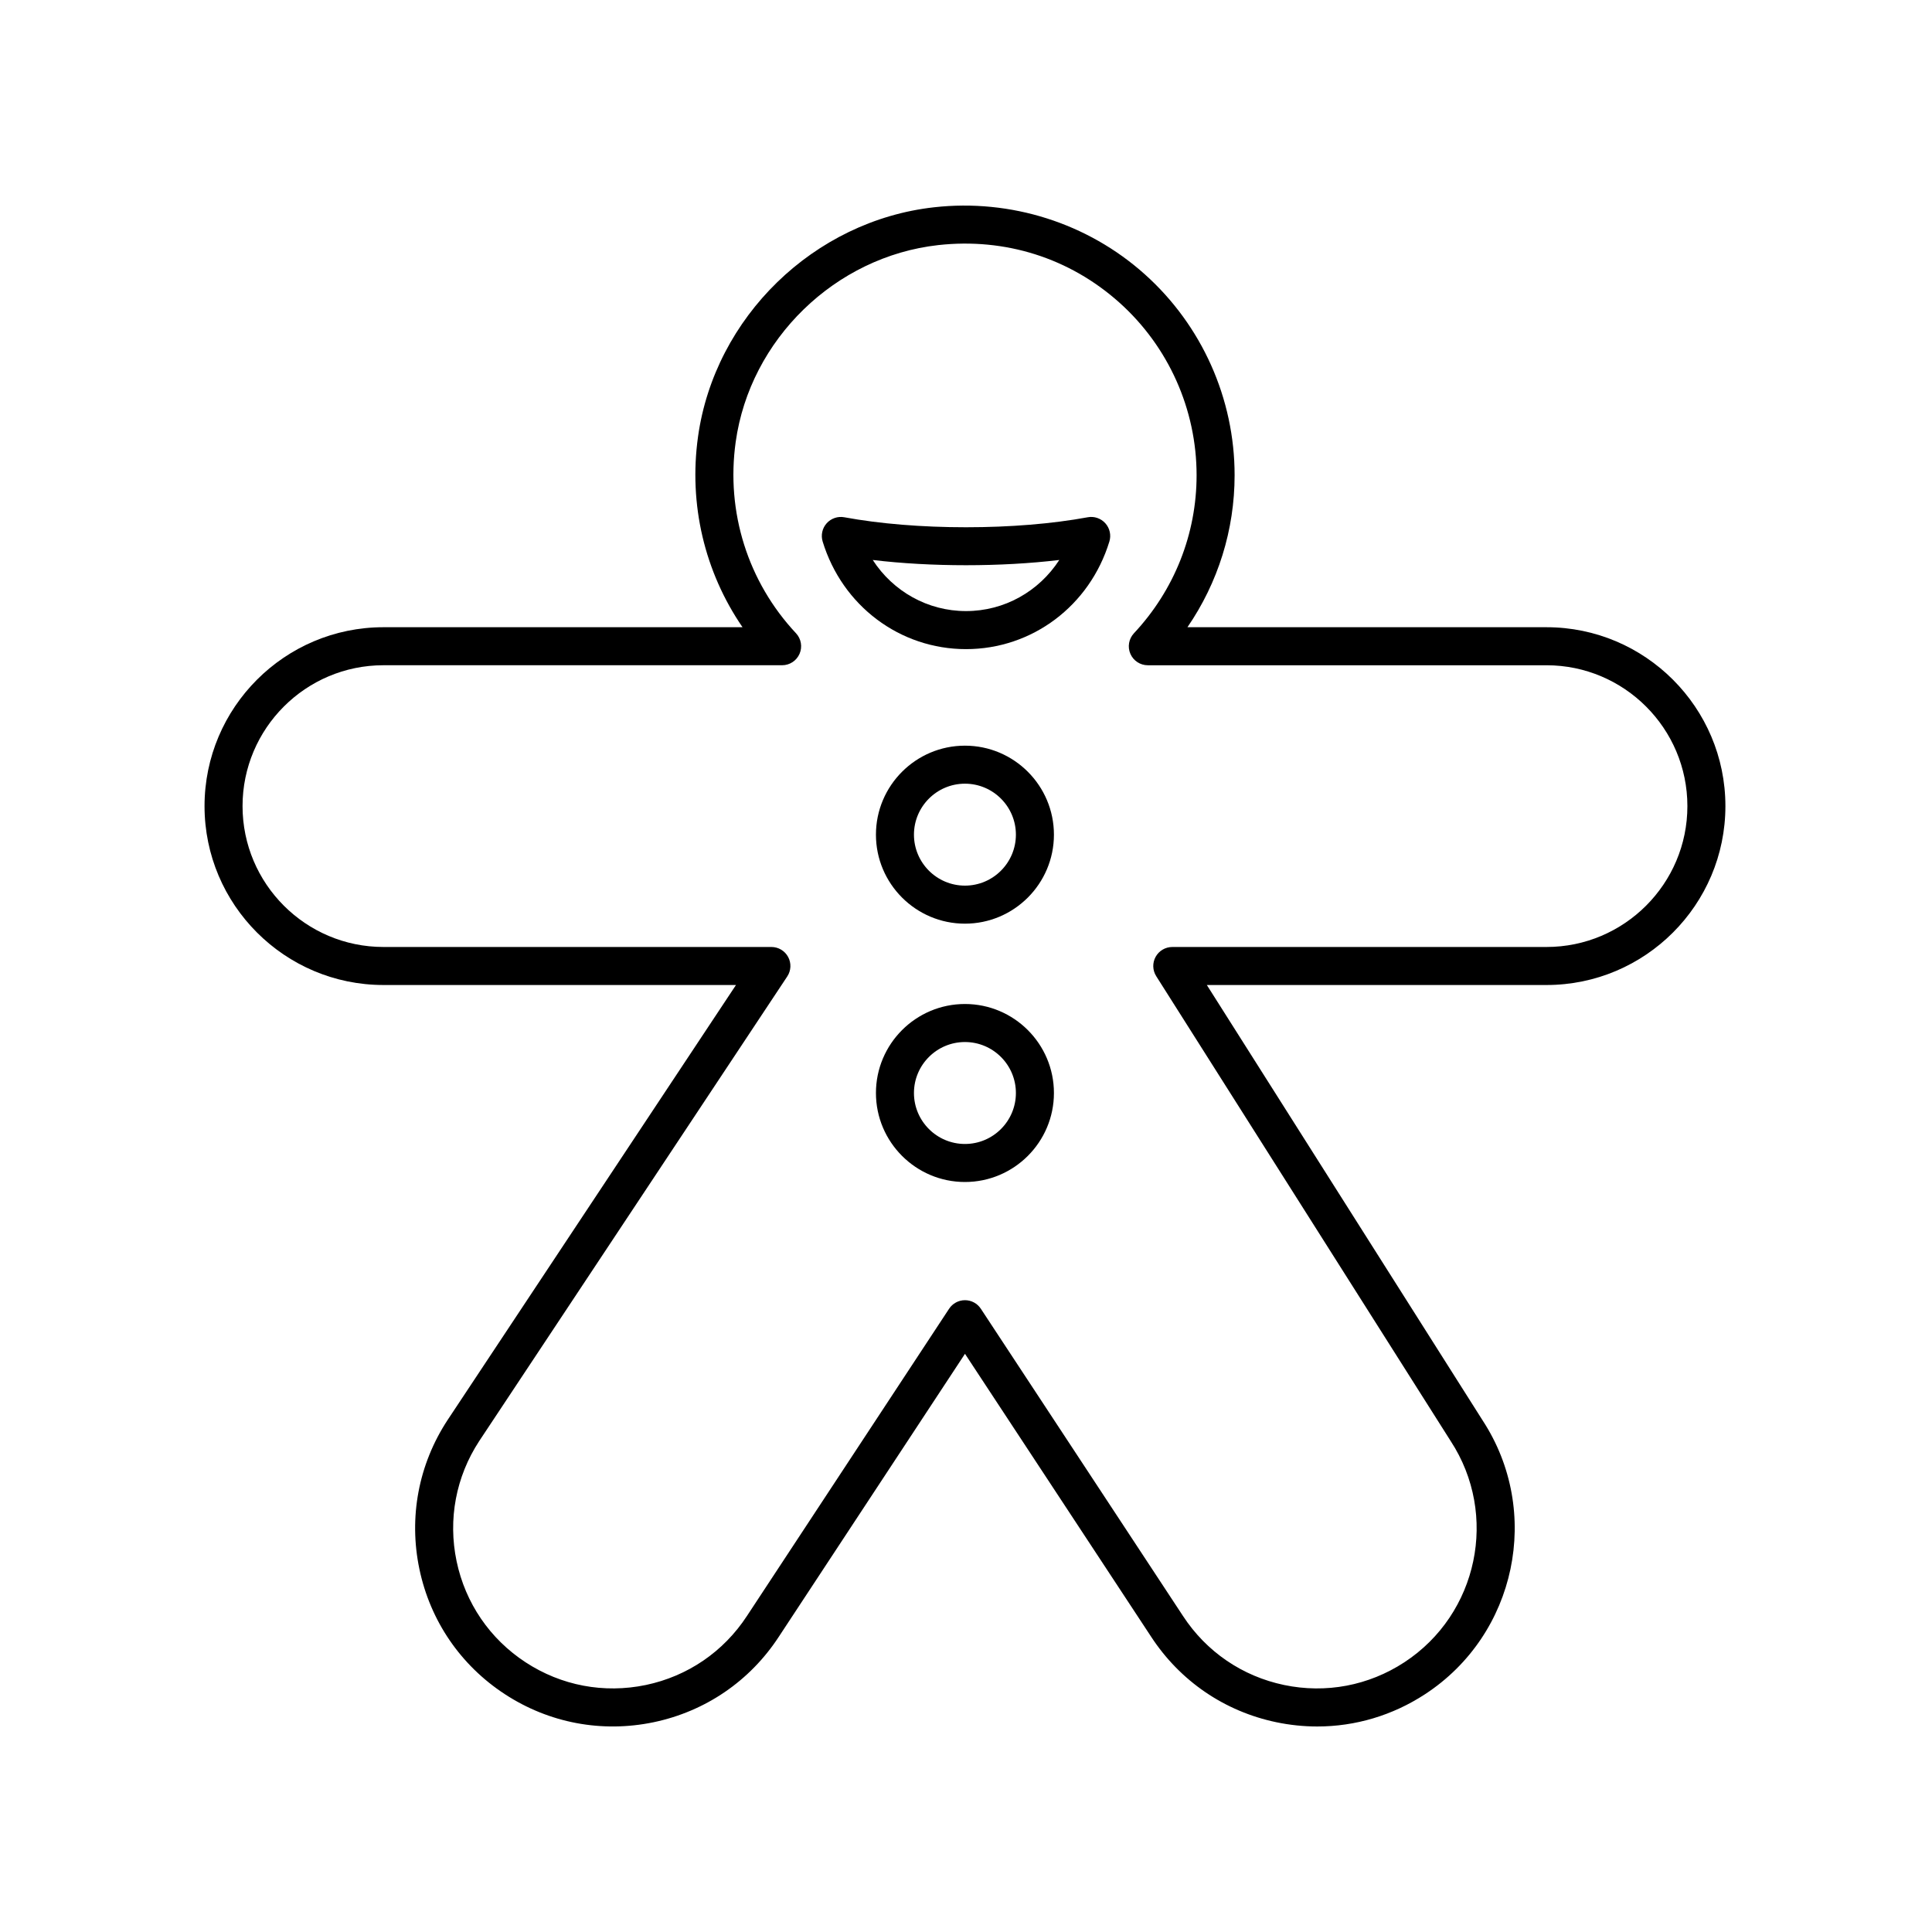<?xml version="1.0" encoding="UTF-8"?>
<!-- Uploaded to: ICON Repo, www.svgrepo.com, Generator: ICON Repo Mixer Tools -->
<svg fill="#000000" width="800px" height="800px" version="1.1" viewBox="144 144 512 512" xmlns="http://www.w3.org/2000/svg">
 <g>
  <path d="m553.84 310.22h-95.156c8.117-11.824 12.5-25.797 12.5-40.289 0-20.301-8.684-39.719-23.828-53.266-15.125-13.539-35.492-20.016-55.816-17.734-31.824 3.543-58.129 29.109-62.555 60.789-2.516 17.969 1.75 35.855 11.789 50.496l-95.16 0.004c-26.141 0-47.41 21.266-47.41 47.41 0 26.141 21.27 47.406 47.41 47.406h93.43l-76.461 115.33c-7.672 11.727-10.312 25.738-7.438 39.449 2.867 13.711 10.906 25.488 22.637 33.152 11.719 7.664 25.73 10.301 39.445 7.441 13.711-2.871 25.484-10.906 33.145-22.621l49.359-75.012 49.348 75c7.672 11.727 19.445 19.766 33.156 22.633 3.609 0.754 7.242 1.129 10.848 1.129 10.086 0 19.961-2.922 28.594-8.57 24.207-15.828 31.02-48.395 15.238-72.539l-73.09-115.39h90.016c26.141 0 47.41-21.266 47.41-47.41 0-26.141-21.27-47.406-47.41-47.406zm0 84.742h-99.172c-1.836 0-3.527 1-4.414 2.609-0.887 1.609-0.828 3.57 0.156 5.125l78.027 123.18c12.781 19.555 7.277 45.867-12.277 58.652-9.477 6.195-20.793 8.328-31.871 6.012-11.074-2.32-20.59-8.812-26.793-18.301l-53.562-81.406c-0.93-1.414-2.508-2.269-4.207-2.269-1.699 0-3.277 0.855-4.207 2.269l-53.574 81.418c-6.195 9.473-15.711 15.969-26.785 18.289-11.105 2.312-22.402 0.18-31.871-6.012-9.473-6.195-15.965-15.707-18.289-26.785-2.316-11.078-0.184-22.395 5.992-31.844l81.633-123.12c1.027-1.547 1.121-3.531 0.242-5.168-0.875-1.633-2.582-2.652-4.438-2.652h-102.82c-20.586 0-37.332-16.746-37.332-37.332 0-20.586 16.746-37.332 37.332-37.332h105.66c2.008 0 3.824-1.191 4.621-3.031 0.801-1.84 0.43-3.981-0.941-5.445-12.758-13.633-18.582-32.113-15.984-50.699 3.797-27.184 26.375-49.125 53.688-52.168 17.762-1.969 34.805 3.434 47.988 15.23 13.008 11.637 20.469 28.316 20.469 45.758 0 15.566-5.898 30.441-16.605 41.883-1.367 1.465-1.742 3.606-0.941 5.445 0.797 1.844 2.613 3.031 4.621 3.031h105.66c20.586 0 37.332 16.746 37.332 37.332 0.004 20.578-16.746 37.328-37.332 37.328z"/>
  <path d="m399.72 341.61c-13.004 0-23.586 10.582-23.586 23.586 0 13.004 10.582 23.586 23.586 23.586s23.582-10.582 23.582-23.586c0-13.008-10.578-23.586-23.582-23.586zm0 37.09c-7.449 0-13.512-6.059-13.512-13.508 0-7.449 6.062-13.508 13.512-13.508 7.449 0 13.504 6.059 13.504 13.508 0 7.449-6.055 13.508-13.504 13.508z"/>
  <path d="m399.72 410.07c-13.004 0-23.586 10.582-23.586 23.586s10.582 23.586 23.586 23.586 23.582-10.582 23.582-23.586-10.578-23.586-23.582-23.586zm0 37.094c-7.449 0-13.512-6.059-13.512-13.508 0-7.449 6.062-13.508 13.512-13.508 7.449 0 13.504 6.059 13.504 13.508 0 7.449-6.055 13.508-13.504 13.508z"/>
  <path d="m432.27 281.08c-9.422 1.734-20.578 2.648-32.266 2.648-11.691 0-22.844-0.914-32.266-2.648-1.688-0.32-3.5 0.289-4.668 1.602-1.172 1.312-1.574 3.144-1.059 4.828 5.211 17.055 20.477 28.516 37.992 28.516 17.504 0 32.777-11.457 37.992-28.516 0.516-1.684 0.113-3.512-1.059-4.828-1.172-1.316-2.969-1.926-4.668-1.602zm-32.266 24.863c-10.16 0-19.316-5.207-24.719-13.543 15.391 1.852 34.035 1.852 49.438 0-5.41 8.34-14.566 13.543-24.719 13.543z"/>
 </g>
</svg>